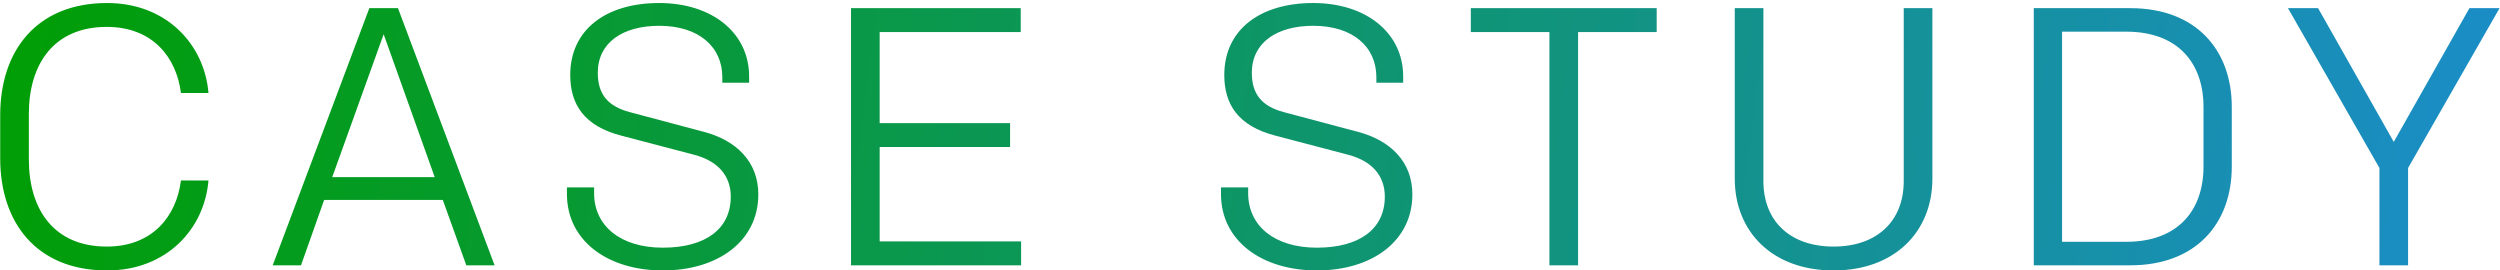 <svg width="490" height="53" viewBox="0 0 490 53" fill="none" xmlns="http://www.w3.org/2000/svg">
<path d="M20.992 53.008C7.096 53.008 0.04 43.576 0.04 31.048V22.552C0.04 10.024 7.096 0.592 20.992 0.592C32.656 0.592 40.072 8.728 40.864 18.232H35.464C34.6 11.32 29.992 5.272 20.92 5.272C10.624 5.272 5.656 12.472 5.656 22.336V31.264C5.656 41.128 10.624 48.328 20.92 48.328C29.992 48.328 34.6 42.28 35.464 35.368H40.864C40.072 44.872 32.656 53.008 20.992 53.008ZM78.004 1.6L96.94 52H91.396L86.788 39.184H63.532L58.996 52H53.452L72.388 1.6H78.004ZM75.196 6.712L65.116 34.72H85.204L75.196 6.712ZM129.91 53.008C119.182 53.008 111.118 47.248 111.118 38.032V36.736H116.446V37.888C116.446 44.224 121.558 48.544 129.91 48.544C138.19 48.544 143.23 44.944 143.23 38.536C143.23 34.432 140.71 31.552 136.03 30.328L121.774 26.584C114.502 24.712 111.766 20.464 111.766 14.704C111.766 5.776 118.822 0.592 129.19 0.592C139.558 0.592 146.83 6.424 146.83 14.992V16.216H141.574V15.136C141.574 9.16 136.966 5.056 129.19 5.056C122.134 5.056 117.166 8.296 117.166 14.272C117.166 18.448 119.11 20.824 123.43 21.976L138.046 25.864C144.238 27.52 148.63 31.624 148.63 38.104C148.63 47.32 140.638 53.008 129.91 53.008ZM166.8 52V1.6H200.064V6.28H172.416V24.136H197.976V28.816H172.416V47.32H200.136V52H166.8ZM258.104 53.008C247.376 53.008 239.312 47.248 239.312 38.032V36.736H244.64V37.888C244.64 44.224 249.752 48.544 258.104 48.544C266.384 48.544 271.424 44.944 271.424 38.536C271.424 34.432 268.904 31.552 264.224 30.328L249.968 26.584C242.696 24.712 239.96 20.464 239.96 14.704C239.96 5.776 247.016 0.592 257.384 0.592C267.752 0.592 275.024 6.424 275.024 14.992V16.216H269.768V15.136C269.768 9.16 265.16 5.056 257.384 5.056C250.328 5.056 245.36 8.296 245.36 14.272C245.36 18.448 247.304 20.824 251.624 21.976L266.24 25.864C272.432 27.52 276.824 31.624 276.824 38.104C276.824 47.32 268.832 53.008 258.104 53.008ZM303.687 52V6.28H288.279V1.6H324.711V6.28H309.303V52H303.687ZM359.38 53.008C347.428 53.008 340.012 45.448 340.012 35.008V1.6H345.628V35.512C345.628 43.36 350.884 48.328 359.38 48.328C367.876 48.328 373.132 43.36 373.132 35.512V1.6H378.748V35.008C378.748 45.448 371.332 53.008 359.38 53.008ZM398.621 1.6H417.557C430.373 1.6 437.429 9.736 437.429 20.968V32.632C437.429 43.864 430.373 52 417.557 52H398.621V1.6ZM416.765 47.392C426.701 47.392 431.885 41.416 431.885 32.632V20.968C431.885 12.184 426.701 6.208 416.765 6.208H404.165V47.392H416.765ZM466.369 52V32.92L448.441 1.6H454.345L469.177 27.808L484.009 1.6H489.913L471.985 32.92V52H466.369Z" fill="url(#paint0_linear_715_1751)"/>
<defs>
<linearGradient id="paint0_linear_715_1751" x1="-5" y1="2.096" x2="488.999" y2="66.41" gradientUnits="userSpaceOnUse">
<stop stop-color="#009E03"/>
<stop offset="1" stop-color="#1B8DC9"/>
</linearGradient>
</defs>
</svg>
